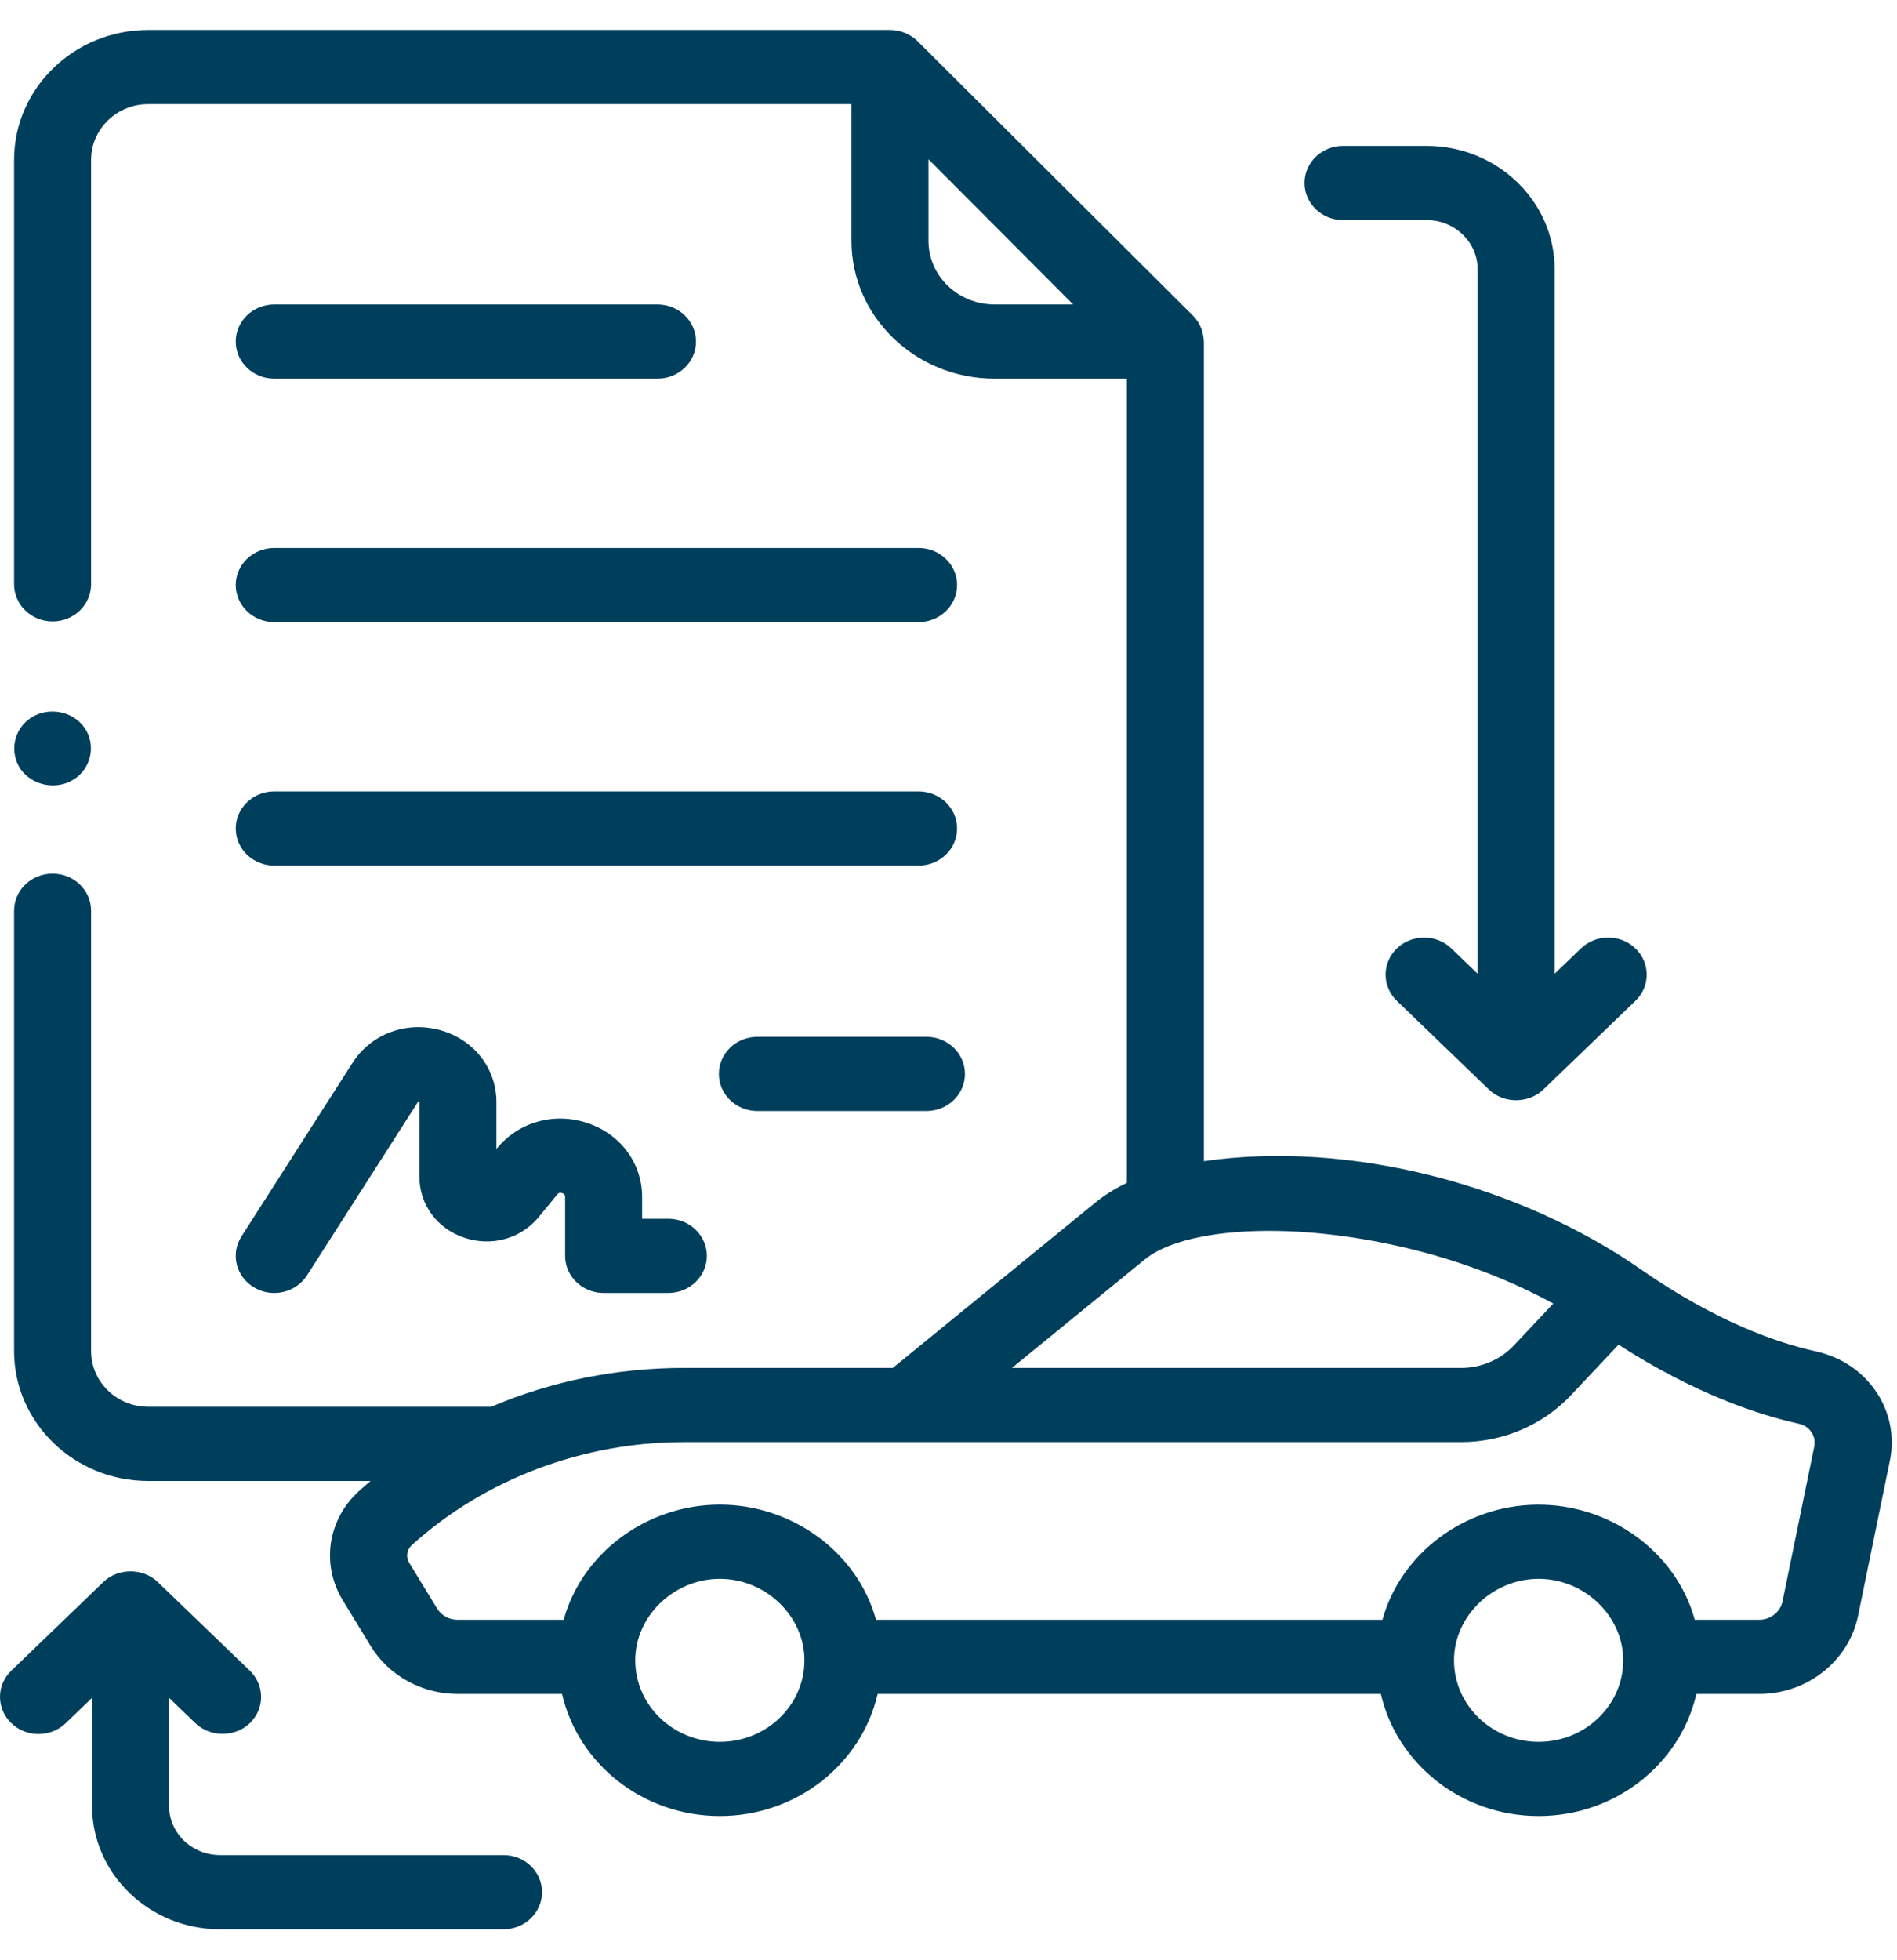 <svg xmlns="http://www.w3.org/2000/svg" width="61" height="63" viewBox="0 0 61 63" fill="none"><path d="M43.186 7.074H45.873C46.778 7.074 47.515 7.783 47.515 8.655V31.3L46.669 30.485C46.185 30.019 45.401 30.019 44.918 30.485C44.434 30.951 44.434 31.706 44.918 32.171L47.877 35.021C48.353 35.48 49.152 35.479 49.629 35.021L52.588 32.171C53.072 31.706 53.072 30.951 52.588 30.485C52.105 30.019 51.321 30.019 50.837 30.485L49.991 31.299V8.655C49.991 6.468 48.144 4.689 45.873 4.689H43.186C42.502 4.689 41.948 5.223 41.948 5.882C41.948 6.54 42.502 7.074 43.186 7.074Z" fill="#003F5C"></path><path d="M16.192 59.628H7.077C6.172 59.628 5.436 58.919 5.436 58.047V54.574L6.282 55.388C6.758 55.846 7.557 55.846 8.033 55.388C8.517 54.923 8.517 54.168 8.033 53.702L5.073 50.852C4.599 50.395 3.797 50.395 3.322 50.852L0.363 53.702C-0.121 54.167 -0.121 54.922 0.363 55.388C0.846 55.854 1.63 55.854 2.114 55.388L2.96 54.574V58.047C2.96 60.234 4.807 62.013 7.077 62.013H16.192C16.876 62.013 17.43 61.479 17.43 60.82C17.43 60.162 16.876 59.628 16.192 59.628Z" fill="#003F5C"></path><path d="M58.394 43.438C57.166 43.168 55.193 42.492 52.768 40.805C48.896 38.107 43.445 36.64 38.712 37.324V11.041C38.712 10.711 38.606 10.391 38.364 10.15L29.526 1.345C29.293 1.1 28.947 0.959 28.602 0.963H4.767C2.388 0.963 0.453 2.836 0.453 5.139V18.783C0.453 19.441 1.007 19.975 1.691 19.975C2.375 19.975 2.929 19.441 2.929 18.783V5.139C2.929 4.151 3.754 3.348 4.767 3.348H27.38V7.741C27.38 10.184 29.444 12.171 31.98 12.171H36.236V38.021C35.873 38.195 35.523 38.407 35.215 38.66L28.709 43.969H21.987C19.861 43.969 17.741 44.388 15.797 45.219H4.767C3.754 45.219 2.929 44.415 2.929 43.427V29.273C2.929 28.615 2.375 28.081 1.691 28.081C1.007 28.081 0.453 28.615 0.453 29.273V43.428C0.453 45.73 2.388 47.604 4.767 47.604H11.917C11.784 47.716 11.659 47.825 11.544 47.928C10.534 48.844 10.319 50.288 11.024 51.442L11.922 52.913C12.502 53.861 13.571 54.45 14.714 54.45H18.074C18.589 56.691 20.668 58.373 23.147 58.373C25.627 58.373 27.705 56.691 28.221 54.45H44.403C44.918 56.691 46.996 58.373 49.476 58.373C51.956 58.373 54.034 56.691 54.549 54.45H56.57C58.112 54.45 59.448 53.393 59.748 51.936L60.77 46.955C61.1 45.349 60.056 43.804 58.394 43.438ZM29.856 7.741V5.12L34.507 9.786H31.98C30.809 9.786 29.856 8.869 29.856 7.741ZM36.818 40.478C37.071 40.27 37.425 40.091 37.871 39.946C37.872 39.946 37.873 39.945 37.875 39.945C39.081 39.555 40.885 39.452 42.863 39.691C45.331 39.989 47.779 40.721 49.948 41.9L48.682 43.245C48.249 43.705 47.632 43.969 46.987 43.969H32.54L36.818 40.478ZM23.147 55.988C21.647 55.988 20.427 54.813 20.427 53.368C20.427 51.946 21.671 50.749 23.147 50.749C24.623 50.749 25.868 51.945 25.868 53.368C25.868 54.813 24.647 55.988 23.147 55.988ZM49.476 55.988C47.976 55.988 46.755 54.813 46.755 53.368C46.755 51.946 47.999 50.749 49.476 50.749C50.953 50.749 52.196 51.945 52.196 53.368C52.196 54.813 50.976 55.988 49.476 55.988ZM58.34 46.493V46.493L57.319 51.473C57.248 51.816 56.933 52.065 56.57 52.065H54.497C53.892 49.866 51.749 48.331 49.395 48.366C47.099 48.399 45.044 49.922 44.454 52.065H28.169C27.572 49.895 25.472 48.364 23.147 48.364C20.822 48.364 18.723 49.895 18.126 52.065H14.714C14.445 52.065 14.193 51.927 14.056 51.704L13.158 50.233C13.044 50.046 13.078 49.813 13.24 49.666C15.597 47.535 18.76 46.354 21.987 46.354H29.163H46.987C48.33 46.354 49.616 45.804 50.517 44.846L52.046 43.223C54.485 44.792 56.52 45.472 57.842 45.763C58.19 45.84 58.409 46.16 58.34 46.493Z" fill="#003F5C"></path><path d="M29.79 33.327H24.354C23.671 33.327 23.116 33.861 23.116 34.52C23.116 35.178 23.671 35.712 24.354 35.712H29.79C30.474 35.712 31.029 35.178 31.029 34.52C31.029 33.861 30.474 33.327 29.79 33.327Z" fill="#003F5C"></path><path d="M19.41 41.56H21.491C22.175 41.56 22.73 41.026 22.73 40.367C22.73 39.709 22.175 39.175 21.491 39.175H20.648V38.48C20.648 37.39 19.957 36.455 18.888 36.098C17.819 35.74 16.675 36.063 15.974 36.918L15.963 36.931V35.426C15.963 34.338 15.233 33.407 14.145 33.11C13.058 32.813 11.929 33.236 11.336 34.163L7.765 39.742C7.406 40.302 7.587 41.037 8.169 41.382C8.372 41.502 8.596 41.56 8.818 41.56C9.233 41.56 9.639 41.358 9.873 40.993L13.444 35.414C13.448 35.409 13.451 35.404 13.453 35.401C13.463 35.402 13.477 35.406 13.486 35.411C13.486 35.414 13.487 35.419 13.487 35.426V37.827C13.487 38.723 14.055 39.492 14.934 39.786C15.813 40.08 16.754 39.815 17.331 39.112L17.918 38.395C17.943 38.365 17.98 38.319 18.076 38.351C18.172 38.383 18.172 38.441 18.172 38.48V40.367C18.172 41.026 18.726 41.56 19.41 41.56Z" fill="#003F5C"></path><path d="M8.819 12.171H21.142C21.826 12.171 22.38 11.637 22.38 10.979C22.38 10.32 21.826 9.786 21.142 9.786H8.819C8.135 9.786 7.581 10.32 7.581 10.979C7.581 11.637 8.135 12.171 8.819 12.171Z" fill="#003F5C"></path><path d="M8.819 19.997H29.537C30.221 19.997 30.776 19.463 30.776 18.805C30.776 18.146 30.221 17.613 29.537 17.613H8.819C8.135 17.613 7.581 18.146 7.581 18.805C7.581 19.463 8.135 19.997 8.819 19.997Z" fill="#003F5C"></path><path d="M8.819 27.823H29.537C30.221 27.823 30.776 27.29 30.776 26.631C30.776 25.973 30.221 25.439 29.537 25.439H8.819C8.135 25.439 7.581 25.973 7.581 26.631C7.581 27.29 8.135 27.823 8.819 27.823Z" fill="#003F5C"></path><path d="M0.661 24.721C1.042 25.257 1.813 25.413 2.378 25.05C2.941 24.69 3.092 23.937 2.72 23.396C2.347 22.855 1.563 22.709 1.004 23.067C0.438 23.43 0.292 24.178 0.661 24.721Z" fill="#003F5C"></path></svg>